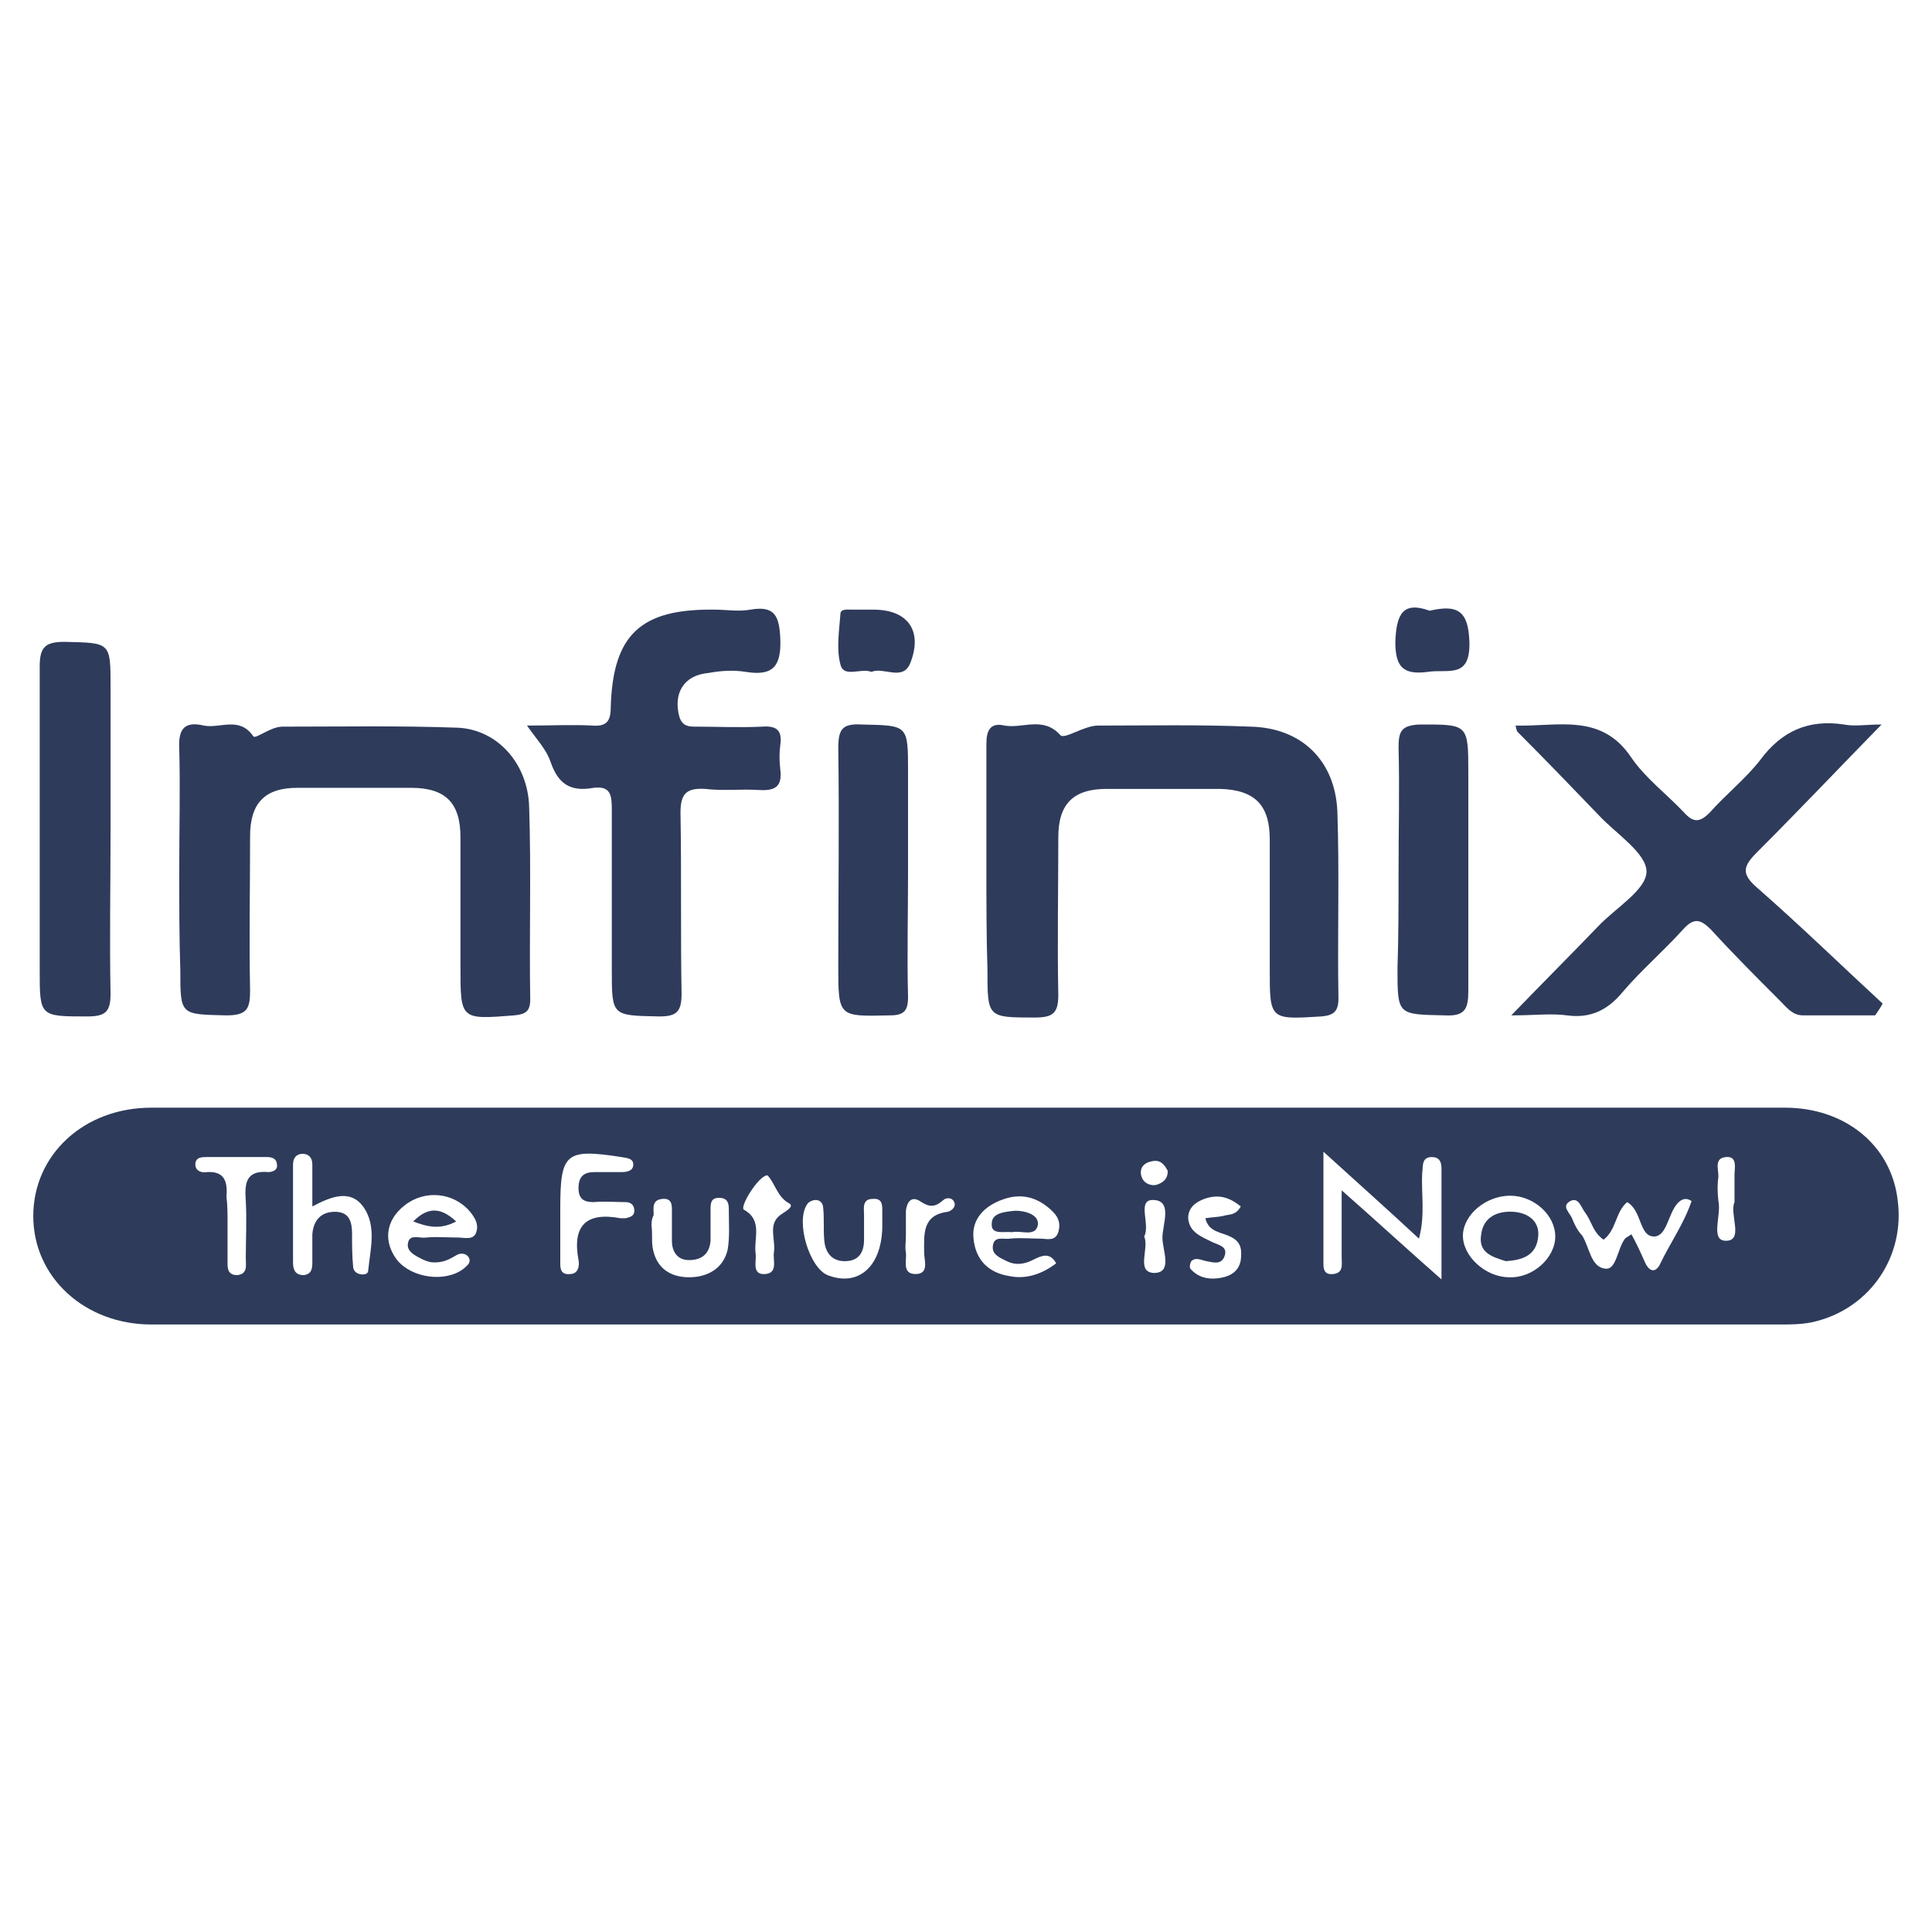 <?xml version="1.0" encoding="utf-8"?>
<!-- Generator: Adobe Illustrator 24.0.2, SVG Export Plug-In . SVG Version: 6.00 Build 0)  -->
<svg version="1.1" id="Layer_1" xmlns="http://www.w3.org/2000/svg" xmlns:xlink="http://www.w3.org/1999/xlink" x="0px" y="0px"
	 viewBox="0 0 180 180" style="enable-background:new 0 0 180 180;" xml:space="preserve">
<style type="text/css">
	.st0{fill:#2E3B5B;}
</style>
<g>
	<path class="st0" d="M89.9,123.4c-25.3,0-50.6,0-75.8,0c-6.2,0-11-4.4-11-10.1c0-5.7,4.7-10.1,11-10.1c50.7,0,101.5,0,152.2,0
		c5.6,0,9.9,3.5,10.5,8.6c0.7,5.2-2.5,10-7.6,11.3c-1.1,0.3-2.3,0.3-3.5,0.3C140.5,123.4,115.2,123.4,89.9,123.4z M123.3,107.3
		c0,3.8,0,6.9,0,10c0,0.7-0.1,1.5,0.9,1.4c1-0.1,0.8-0.9,0.8-1.6c0-1.9,0-3.7,0-6.2c3.3,2.9,6,5.4,9.3,8.3c0-3.8,0-6.9,0-9.9
		c0-0.6,0.1-1.5-0.9-1.5c-1,0-0.8,0.9-0.9,1.5c-0.1,1.9,0.3,3.9-0.3,6.1C129.3,112.7,126.6,110.3,123.3,107.3z M52.2,113.3
		c0,1.3,0,2.7,0,4c0,0.7-0.1,1.5,0.9,1.4c0.8,0,0.9-0.8,0.8-1.3c-0.6-3.2,0.7-4.5,3.9-3.9c0.2,0,0.3,0,0.5,0
		c0.4-0.1,0.8-0.2,0.8-0.7c0-0.5-0.3-0.8-0.8-0.8c-1,0-2-0.1-3,0c-0.9,0-1.4-0.3-1.4-1.3c0-1.1,0.5-1.5,1.5-1.5c0.8,0,1.7,0,2.5,0
		c0.5,0,1.1-0.1,1.1-0.7c0-0.6-0.6-0.6-1.1-0.7c-5.2-0.8-5.7-0.4-5.7,4.8C52.2,112.8,52.2,113,52.2,113.3z M29.1,112.4
		c0-1.6,0-2.8,0-3.9c0-0.6-0.3-1-0.9-1c-0.6,0-0.9,0.4-0.9,1c0,3,0,6.1,0,9.1c0,0.7,0.2,1.2,1,1.2c0.8-0.1,0.8-0.7,0.8-1.3
		c0-0.8,0-1.7,0-2.5c0.1-1.3,0.8-2.1,2.1-2.1c1.4,0,1.6,1,1.6,2.1c0,1,0,2,0.1,3c0,0.3,0.2,0.6,0.6,0.7c0.4,0.1,0.8,0,0.8-0.3
		c0.2-2,0.8-4.1-0.4-5.9C32.7,110.8,31,111.4,29.1,112.4z M157.6,111.9c-0.6-0.4-1-0.1-1.3,0.2c-0.9,1-1,3.1-2.2,3.1
		c-1.4,0-1.1-2.4-2.5-3.2c-1.1,0.9-1,2.6-2.2,3.5c-1-0.7-1.1-1.7-1.7-2.5c-0.4-0.5-0.6-1.5-1.4-1.1c-0.9,0.5,0,1.1,0.2,1.7
		c0.2,0.5,0.5,1.1,0.9,1.5c0.7,1.1,0.8,3,2.2,3.1c1,0.1,1.1-1.9,1.8-2.8c0.1-0.1,0.3-0.2,0.6-0.4c0.5,0.9,0.9,1.8,1.3,2.7
		c0.3,0.6,0.8,1,1.3,0.2C155.6,115.8,156.9,114,157.6,111.9z M40.2,117.6c-0.1,0-0.5-0.1-0.9-0.3c-0.6-0.3-1.4-0.7-1.3-1.4
		c0.1-1,1.1-0.5,1.7-0.6c1-0.1,2,0,3,0c0.6,0,1.5,0.3,1.7-0.6c0.2-0.7-0.2-1.3-0.6-1.8c-1.5-1.8-4.2-2.1-6.1-0.6
		c-1.8,1.4-2,3.4-0.7,5.1c1.4,1.7,4.5,2.1,6.2,0.8c0.3-0.3,0.7-0.5,0.5-1c-0.2-0.4-0.7-0.5-1.1-0.3
		C41.9,117.3,41.3,117.7,40.2,117.6z M144.9,115.2c0-2-2-3.8-4.2-3.8c-2.2,0-4.3,1.7-4.4,3.6c-0.1,2,2.1,4,4.3,4
		C142.8,119.1,144.9,117.2,144.9,115.2z M60.7,114.2C60.7,114.2,60.8,114.2,60.7,114.2c0.1,0.7,0,1.4,0.1,2c0.3,1.9,1.6,2.8,3.4,2.8
		c1.7,0,3.2-0.8,3.6-2.6c0.2-1.2,0.1-2.5,0.1-3.8c0-0.6-0.2-1-0.9-1c-0.7,0-0.8,0.4-0.8,1c0,1,0,2,0,3c-0.1,1.2-0.8,1.8-2,1.8
		c-1.1,0-1.6-0.8-1.6-1.8c0-0.8,0-1.7,0-2.5c0-0.7,0.1-1.5-0.9-1.4c-1,0.1-0.8,0.9-0.8,1.5C60.7,113.6,60.7,113.9,60.7,114.2z
		 M82.2,114.4c0-0.4,0-0.8,0-1.3c0-0.7,0.1-1.5-0.9-1.4c-1,0-0.8,0.9-0.8,1.5c0,0.8,0,1.5,0,2.3c0,1.2-0.5,2-1.8,2
		c-1.2,0-1.8-0.8-1.9-1.9c-0.1-1,0-2-0.1-3c0-0.5-0.3-0.8-0.7-0.8c-0.3,0-0.7,0.2-0.8,0.4c-1.1,1.6,0.2,5.9,1.9,6.6
		C79.9,119.9,82.1,118.1,82.2,114.4z M98.4,117.7c-0.6-1.1-1.4-0.7-2.2-0.3c-0.8,0.4-1.6,0.5-2.4,0.1c-0.6-0.3-1.4-0.6-1.3-1.4
		c0.1-1,1-0.6,1.6-0.7c0.9-0.1,1.9,0,2.8,0c0.6,0,1.4,0.3,1.7-0.6c0.2-0.7,0.1-1.3-0.5-1.9c-1.4-1.4-3-1.8-4.8-1.1
		c-1.6,0.6-2.8,1.8-2.6,3.6c0.2,2,1.4,3.2,3.4,3.5C95.6,119.2,97.1,118.7,98.4,117.7z M21.2,114c0,1.1,0,2.2,0,3.3
		c0,0.7-0.1,1.5,0.9,1.5c1-0.1,0.8-0.9,0.8-1.6c0-1.8,0.1-3.5,0-5.3c-0.1-1.5-0.1-2.9,2.1-2.7c0.4,0,0.9-0.2,0.8-0.7
		c0-0.5-0.4-0.7-0.9-0.7c-1.9,0-3.7,0-5.6,0c-0.5,0-1.1,0-1.1,0.7c0,0.6,0.6,0.8,1.1,0.7c1.7-0.1,1.9,1,1.8,2.3
		C21.2,112.3,21.2,113.1,21.2,114z M115.6,112.4c-1-0.8-2-1.2-3.4-0.7c-0.8,0.3-1.5,0.8-1.5,1.8c0.1,1.3,1.2,1.7,2.2,2.2
		c0.6,0.3,1.5,0.4,1.2,1.3c-0.3,0.9-1.1,0.6-1.7,0.5c-0.5-0.1-1-0.4-1.4,0c-0.1,0.1-0.2,0.5-0.1,0.7c0.7,0.8,1.6,1,2.5,0.9
		c1-0.1,2-0.5,2.2-1.7c0.1-0.9,0.1-1.7-1-2.2c-0.8-0.4-2-0.4-2.3-1.7c0.6-0.1,1.1-0.1,1.6-0.2C114.5,113.1,115.1,113.3,115.6,112.4z
		 M71.5,109.5c-0.8,0-2.6,2.9-2.2,3.2c1.8,1,0.9,2.7,1.1,4.1c0.1,0.7-0.4,2,0.9,1.9c1.2-0.1,0.7-1.3,0.8-2c0.2-1.2-0.6-2.6,0.6-3.5
		c0.4-0.3,1.4-0.8,0.8-1.1C72.4,111.5,72.2,110.2,71.5,109.5z M84.4,115.2C84.4,115.2,84.4,115.2,84.4,115.2c0,0.5-0.1,1,0,1.5
		c0.1,0.7-0.4,2,0.9,2c1.3,0,0.8-1.3,0.8-2c0-1.7-0.2-3.5,2.2-3.8c0.4-0.1,0.8-0.5,0.6-0.9c-0.2-0.5-0.8-0.4-1-0.2
		c-0.8,0.7-1.3,0.7-2.2,0.1c-0.8-0.5-1.2,0.1-1.3,0.9C84.4,113.5,84.4,114.4,84.4,115.2z M106.6,115.2c0.5,1.1-0.8,3.3,0.9,3.4
		c1.8,0,0.8-2.1,0.8-3.3c0-1.2,1-3.5-0.9-3.5C105.9,111.8,107.2,114.1,106.6,115.2z M161.6,112c0-0.9,0-1.7,0-2.5
		c0-0.7,0.3-1.8-0.8-1.7c-1.1,0.1-0.7,1.1-0.7,1.8c-0.1,0.7-0.1,1.5,0,2.3c0.3,1.3-0.8,3.7,0.7,3.7
		C162.5,115.6,161.1,113.1,161.6,112z M108.8,109.1c-0.3-0.6-0.7-1.1-1.5-0.9c-0.6,0.1-1.1,0.5-1,1.2c0.1,0.7,0.7,1.1,1.4,1
		C108.4,110.2,108.8,109.8,108.8,109.1z"/>
	<path class="st0" d="M16.7,81.1c0-3.8,0.1-7.6,0-11.4c-0.1-1.9,0.6-2.5,2.3-2.1c1.5,0.3,3.3-0.9,4.6,1c0.2,0.3,1.6-0.9,2.7-0.9
		c5.5,0,11-0.1,16.4,0.1c3.7,0.2,6.5,3.4,6.6,7.4c0.2,6,0,12,0.1,17.9c0,1.1-0.4,1.4-1.5,1.5c-5,0.4-5,0.4-5-4.5c0-4,0-8.1,0-12.1
		c0-3.2-1.4-4.6-4.6-4.6c-3.5,0-7.1,0-10.6,0c-3,0-4.4,1.4-4.4,4.5c0,4.8-0.1,9.6,0,14.4c0,1.7-0.3,2.3-2.2,2.3
		c-4.3-0.1-4.3,0-4.3-4.2C16.7,87.4,16.7,84.2,16.7,81.1z"/>
	<path class="st0" d="M91.9,80.9c0-3.9,0-7.7,0-11.6c0-1.3,0.4-2,1.7-1.7c1.7,0.3,3.6-0.9,5.2,0.9c0.4,0.4,2.2-0.9,3.5-0.9
		c4.7,0,9.4-0.1,14.2,0.1c4.8,0.1,7.9,3.2,8.1,7.9c0.2,5.8,0,11.6,0.1,17.4c0,1.2-0.4,1.6-1.6,1.7c-4.8,0.3-4.8,0.3-4.8-4.4
		c0-4,0-8.1,0-12.1c0-3.2-1.4-4.6-4.6-4.7c-3.5,0-7.1,0-10.6,0c-3.1,0-4.5,1.4-4.5,4.5c0,4.9-0.1,9.8,0,14.7c0,1.7-0.5,2.1-2.2,2.1
		c-4.4,0-4.4,0-4.4-4.4C91.9,87.2,91.9,84.1,91.9,80.9z"/>
	<path class="st0" d="M174.7,94.6c-2.2,0-4.5,0-6.7,0c-1,0-1.5-0.7-2.1-1.3c-2.2-2.2-4.4-4.4-6.5-6.7c-1-1-1.6-1.1-2.6,0
		c-1.8,2-3.9,3.8-5.6,5.8c-1.4,1.7-3,2.5-5.2,2.2c-1.5-0.2-3,0-5.2,0c3-3.1,5.6-5.7,8.1-8.3c1.6-1.7,4.5-3.4,4.5-5.1
		c0-1.7-2.8-3.5-4.4-5.2c-2.5-2.6-5-5.2-7.6-7.8c-0.1-0.1-0.1-0.2-0.2-0.6c4,0.1,8-1.2,10.8,3c1.3,1.9,3.3,3.4,4.9,5.1
		c0.9,1,1.5,0.9,2.4,0c1.5-1.7,3.3-3.1,4.7-4.9c2-2.7,4.5-3.8,7.8-3.3c1,0.2,2,0,3.5,0c-4.1,4.2-7.8,8.1-11.6,11.9
		c-1.3,1.3-1.5,2,0,3.3c4,3.5,7.8,7.2,11.7,10.8C175.2,93.9,174.9,94.3,174.7,94.6z"/>
	<path class="st0" d="M49.1,67.6c2.3,0,4.2-0.1,6.1,0c1.3,0.1,1.7-0.4,1.7-1.7c0.2-6.8,2.8-9.2,9.7-9.1c1.1,0,2.2,0.2,3.3,0
		c2.3-0.4,2.7,0.6,2.8,2.7c0.1,2.6-0.7,3.5-3.2,3.1c-1.2-0.2-2.4-0.1-3.5,0.1c-2.3,0.2-3.3,1.9-2.7,4.1c0.3,0.9,0.9,0.9,1.6,0.9
		c2,0,4,0.1,6.1,0c1.3-0.1,1.9,0.3,1.7,1.7c-0.1,0.7-0.1,1.5,0,2.3c0.2,1.6-0.5,2-2,1.9c-1.7-0.1-3.4,0.1-5-0.1
		c-1.7-0.1-2.3,0.4-2.3,2.2c0.1,5.6,0,11.3,0.1,16.9c0,1.7-0.5,2.1-2.1,2.1c-4.4-0.1-4.4,0-4.4-4.4c0-5,0-9.9,0-14.9
		c0-1.3-0.1-2.2-1.7-2C53.1,73.8,52,73,51.3,71C50.9,69.8,50,68.9,49.1,67.6z"/>
	<path class="st0" d="M10.3,77.4c0,5.1-0.1,10.1,0,15.2c0,1.7-0.5,2.1-2.2,2.1c-4.4,0-4.4,0-4.4-4.3c0-9.4,0-18.9,0-28.3
		c0-1.8,0.5-2.3,2.3-2.3c4.3,0.1,4.3,0,4.3,4.2C10.3,68.5,10.3,72.9,10.3,77.4z"/>
	<path class="st0" d="M84.6,81.3c0,3.9-0.1,7.7,0,11.6c0,1.3-0.4,1.7-1.7,1.7c-4.8,0.1-4.8,0.2-4.8-4.7c0-6.7,0.1-13.5,0-20.2
		c0-1.8,0.4-2.3,2.2-2.2c4.3,0.1,4.3,0,4.3,4.4C84.6,75.1,84.6,78.2,84.6,81.3z"/>
	<path class="st0" d="M130.3,81.2c0-3.9,0.1-7.7,0-11.6c0-1.5,0.3-2,1.9-2.1c4.6,0,4.6-0.1,4.6,4.6c0,6.7,0,13.5,0,20.2
		c0,1.7-0.3,2.4-2.2,2.3c-4.4-0.1-4.4,0-4.4-4.4C130.3,87.3,130.3,84.2,130.3,81.2z"/>
	<path class="st0" d="M133.2,56.9c2.6-0.6,3.6,0,3.7,2.9c0.1,3.5-2,2.5-3.9,2.8c-2.3,0.3-3-0.5-3-2.8
		C130.1,57.2,130.7,56,133.2,56.9z"/>
	<path class="st0" d="M81.2,62.6c-1-0.4-2.6,0.6-2.9-0.7c-0.4-1.5-0.1-3.2,0-4.7c0-0.5,0.7-0.4,1.1-0.4c0.7,0,1.3,0,2,0
		c3.2,0,4.6,2,3.4,5C84.1,63.5,82.3,62.1,81.2,62.6z"/>
	<path class="st0" d="M38.5,113.8c1.2-1.2,2.4-1.5,4,0C41,114.6,39.8,114.3,38.5,113.8z"/>
	<path class="st0" d="M140.3,117.5c-1.3-0.4-2.6-0.8-2.3-2.5c0.2-1.6,1.5-2.2,3-2.1c1.4,0.1,2.5,0.9,2.3,2.4
		C143.1,117,141.8,117.4,140.3,117.5z"/>
	<path class="st0" d="M94.3,114.8c-0.7-0.1-2,0.3-1.9-0.8c0-1,1.2-1.1,2.2-1.2c1,0,2.2,0.4,2.1,1.3
		C96.5,115.3,95.1,114.6,94.3,114.8z"/>
</g>
</svg>
